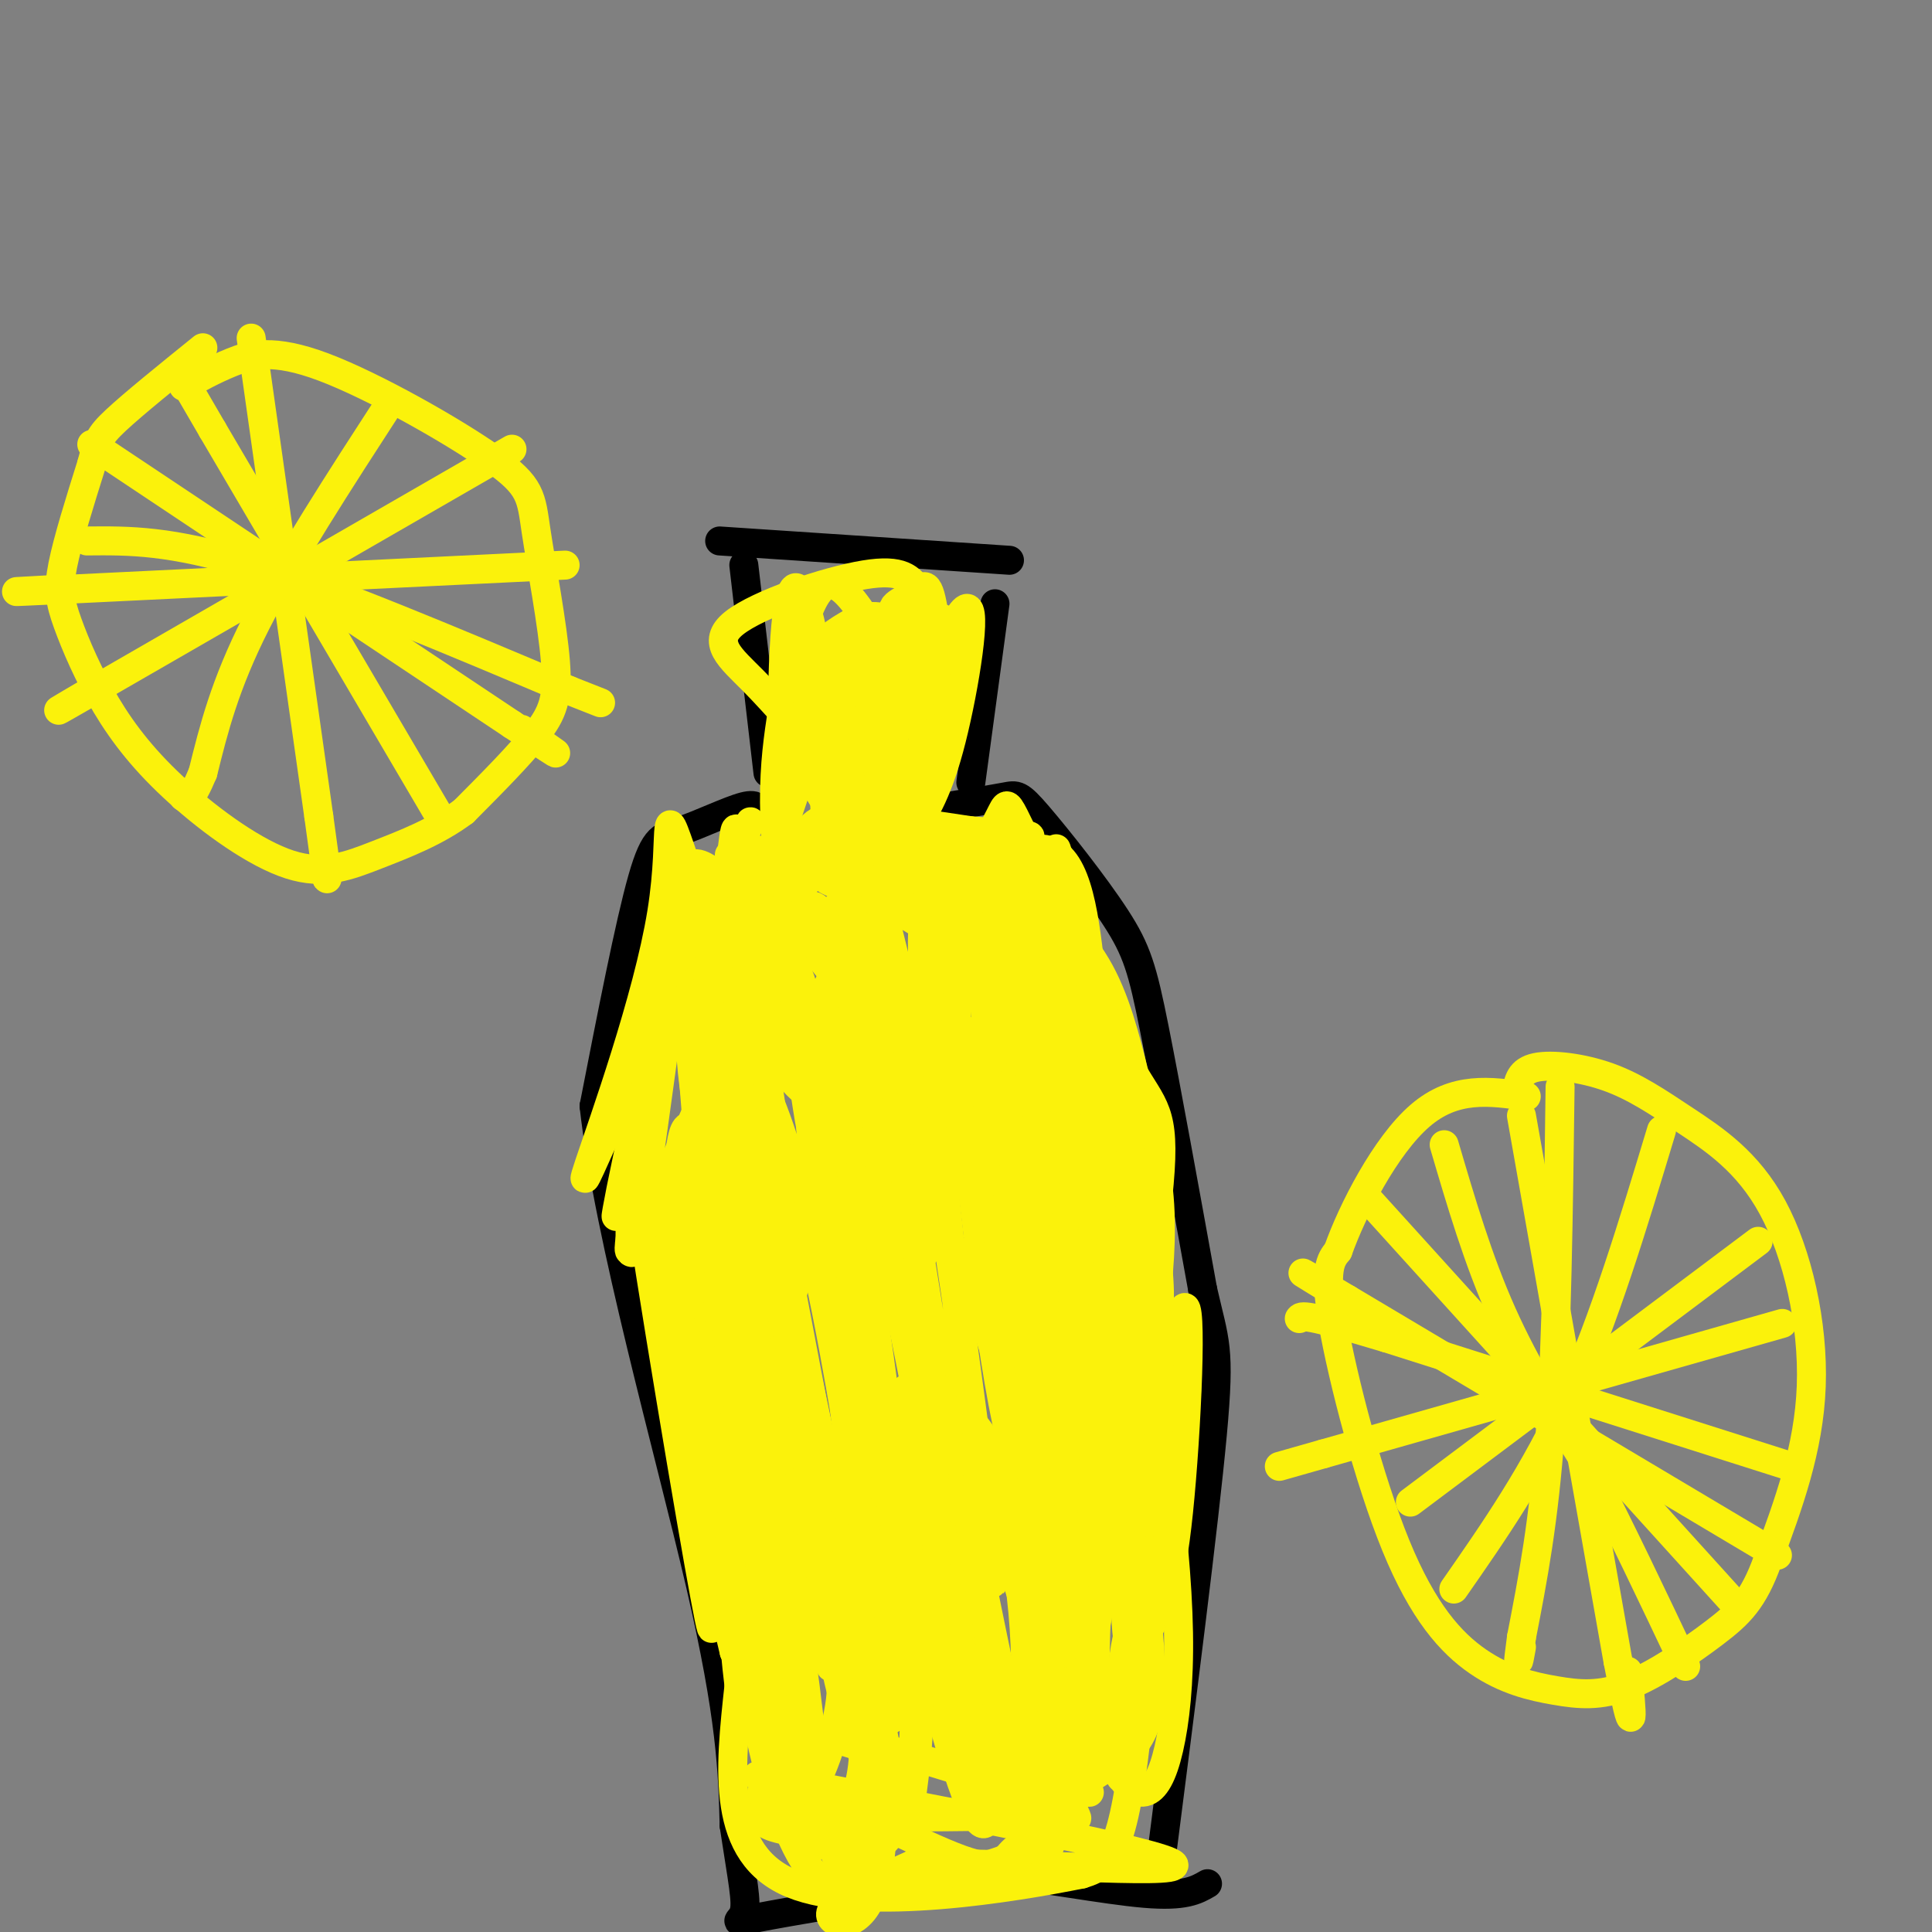 <svg viewBox='0 0 400 400' version='1.1' xmlns='http://www.w3.org/2000/svg' xmlns:xlink='http://www.w3.org/1999/xlink'><rect x="0" y="0" width="400" height="400" fill="#808080" stroke="none"/><g fill='none' stroke='rgb(0,0,0)' stroke-width='6' stroke-linecap='round' stroke-linejoin='round'><path d='M154,117c0.000,0.000 5.000,43.000 5,43'/><path d='M206,125c0.000,0.000 -5.000,37.000 -5,37'/><path d='M196,167c4.716,-0.759 9.432,-1.518 12,-2c2.568,-0.482 2.987,-0.686 7,4c4.013,4.686 11.619,14.262 16,21c4.381,6.738 5.537,10.640 8,23c2.463,12.360 6.231,33.180 10,54'/><path d='M249,267c2.489,11.022 3.711,11.578 2,30c-1.711,18.422 -6.356,54.711 -11,91'/><path d='M157,169c0.024,-1.393 0.048,-2.786 -3,-2c-3.048,0.786 -9.167,3.750 -13,5c-3.833,1.250 -5.381,0.786 -8,10c-2.619,9.214 -6.310,28.107 -10,47'/><path d='M123,229c3.022,27.089 15.578,71.311 22,99c6.422,27.689 6.711,38.844 7,50'/><path d='M152,378c1.774,11.679 2.708,15.875 2,18c-0.708,2.125 -3.060,2.179 3,1c6.060,-1.179 20.530,-3.589 35,-6'/><path d='M192,391c7.179,-1.869 7.625,-3.542 15,-3c7.375,0.542 21.679,3.298 30,4c8.321,0.702 10.661,-0.649 13,-2'/><path d='M149,112c0.000,0.000 60.000,4.000 60,4'/></g>
<g fill='none' stroke='rgb(251,242,11)' stroke-width='6' stroke-linecap='round' stroke-linejoin='round'><path d='M201,188c4.635,9.837 9.269,19.674 11,30c1.731,10.326 0.558,21.142 0,26c-0.558,4.858 -0.500,3.758 -2,2c-1.500,-1.758 -4.557,-4.173 -7,-9c-2.443,-4.827 -4.274,-12.067 -5,-21c-0.726,-8.933 -0.349,-19.559 4,-16c4.349,3.559 12.671,21.304 17,34c4.329,12.696 4.665,20.342 3,20c-1.665,-0.342 -5.333,-8.671 -9,-17'/><path d='M213,237c-3.975,-12.396 -9.414,-34.885 -12,-47c-2.586,-12.115 -2.320,-13.856 1,-9c3.320,4.856 9.694,16.309 14,29c4.306,12.691 6.545,26.622 8,39c1.455,12.378 2.127,23.204 -1,18c-3.127,-5.204 -10.053,-26.439 -15,-46c-4.947,-19.561 -7.914,-37.449 -5,-35c2.914,2.449 11.707,25.236 17,47c5.293,21.764 7.084,42.504 5,41c-2.084,-1.504 -8.042,-25.252 -14,-49'/><path d='M211,225c-3.167,-12.009 -4.085,-17.532 -4,-22c0.085,-4.468 1.172,-7.879 2,-10c0.828,-2.121 1.399,-2.950 4,1c2.601,3.950 7.234,12.680 11,21c3.766,8.320 6.664,16.231 9,32c2.336,15.769 4.110,39.398 4,48c-0.110,8.602 -2.105,2.178 -3,1c-0.895,-1.178 -0.690,2.891 -6,-15c-5.310,-17.891 -16.135,-57.743 -21,-78c-4.865,-20.257 -3.770,-20.920 -2,-20c1.770,0.920 4.217,3.422 8,11c3.783,7.578 8.903,20.233 14,38c5.097,17.767 10.171,40.648 11,47c0.829,6.352 -2.585,-3.824 -6,-14'/><path d='M232,265c-6.130,-21.429 -18.454,-68.003 -19,-77c-0.546,-8.997 10.687,19.581 17,39c6.313,19.419 7.706,29.677 9,39c1.294,9.323 2.491,17.710 -1,13c-3.491,-4.710 -11.668,-22.517 -17,-41c-5.332,-18.483 -7.820,-37.642 -9,-47c-1.180,-9.358 -1.054,-8.913 2,-6c3.054,2.913 9.035,8.296 13,15c3.965,6.704 5.914,14.728 8,23c2.086,8.272 4.310,16.792 5,25c0.690,8.208 -0.155,16.104 -1,24'/><path d='M239,272c-1.666,4.289 -5.332,3.012 -8,1c-2.668,-2.012 -4.337,-4.760 -8,-16c-3.663,-11.240 -9.320,-30.973 -13,-48c-3.680,-17.027 -5.382,-31.349 -3,-32c2.382,-0.651 8.850,12.371 15,27c6.150,14.629 11.984,30.867 15,43c3.016,12.133 3.214,20.160 3,24c-0.214,3.840 -0.840,3.491 -4,-1c-3.160,-4.491 -8.855,-13.126 -13,-21c-4.145,-7.874 -6.740,-14.987 -10,-28c-3.260,-13.013 -7.185,-31.927 -6,-35c1.185,-3.073 7.482,9.693 12,28c4.518,18.307 7.259,42.153 10,66'/><path d='M229,280c0.705,19.009 -2.531,33.532 -6,38c-3.469,4.468 -7.169,-1.121 -10,-8c-2.831,-6.879 -4.793,-15.050 -7,-29c-2.207,-13.950 -4.660,-33.679 -6,-48c-1.340,-14.321 -1.565,-23.233 2,-18c3.565,5.233 10.922,24.612 15,59c4.078,34.388 4.877,83.784 3,73c-1.877,-10.784 -6.428,-81.750 -6,-106c0.428,-24.250 5.837,-1.786 10,18c4.163,19.786 7.082,36.893 10,54'/><path d='M234,313c1.784,20.297 1.246,44.041 0,52c-1.246,7.959 -3.198,0.135 -5,-4c-1.802,-4.135 -3.455,-4.579 -5,-27c-1.545,-22.421 -2.982,-66.819 -1,-80c1.982,-13.181 7.383,4.853 11,18c3.617,13.147 5.449,21.405 7,32c1.551,10.595 2.821,23.528 3,34c0.179,10.472 -0.731,18.485 -2,24c-1.269,5.515 -2.896,8.534 -5,9c-2.104,0.466 -4.686,-1.620 -7,-7c-2.314,-5.380 -4.359,-14.054 -6,-23c-1.641,-8.946 -2.876,-18.162 -3,-33c-0.124,-14.838 0.864,-35.297 2,-43c1.136,-7.703 2.421,-2.651 4,1c1.579,3.651 3.451,5.900 5,15c1.549,9.100 2.774,25.050 4,41'/><path d='M236,322c-0.741,15.709 -4.593,34.481 -7,37c-2.407,2.519 -3.370,-11.216 -3,-37c0.370,-25.784 2.074,-63.617 5,-67c2.926,-3.383 7.073,27.683 8,49c0.927,21.317 -1.368,32.886 -3,30c-1.632,-2.886 -2.602,-20.227 -2,-34c0.602,-13.773 2.778,-23.977 4,-27c1.222,-3.023 1.492,1.136 1,13c-0.492,11.864 -1.746,31.432 -3,51'/><path d='M236,337c-1.293,8.817 -3.025,5.358 -3,-7c0.025,-12.358 1.806,-33.615 3,-45c1.194,-11.385 1.802,-12.900 3,-12c1.198,0.900 2.987,4.213 2,17c-0.987,12.787 -4.749,35.046 -4,28c0.749,-7.046 6.009,-43.397 8,-47c1.991,-3.603 0.712,25.542 -1,42c-1.712,16.458 -3.856,20.229 -6,24'/><path d='M238,337c-0.552,-16.598 1.069,-70.093 1,-75c-0.069,-4.907 -1.828,38.773 -3,58c-1.172,19.227 -1.756,14.000 -3,21c-1.244,7.000 -3.148,26.227 -7,13c-3.852,-13.227 -9.652,-58.907 -16,-92c-6.348,-33.093 -13.242,-53.598 -14,-50c-0.758,3.598 4.621,31.299 10,59'/><path d='M206,271c4.317,25.528 10.109,59.846 11,60c0.891,0.154 -3.120,-33.858 -10,-73c-6.880,-39.142 -16.631,-83.414 -16,-61c0.631,22.414 11.643,111.513 14,128c2.357,16.487 -3.942,-39.638 -11,-82c-7.058,-42.362 -14.874,-70.961 -14,-56c0.874,14.961 10.437,73.480 20,132'/><path d='M200,319c3.929,32.833 3.751,48.916 1,33c-2.751,-15.916 -8.075,-63.829 -14,-101c-5.925,-37.171 -12.449,-63.598 -12,-38c0.449,25.598 7.873,103.222 11,125c3.127,21.778 1.957,-12.291 -3,-50c-4.957,-37.709 -13.702,-79.060 -15,-73c-1.298,6.060 4.851,59.530 11,113'/><path d='M179,328c2.899,28.206 4.645,42.222 -3,3c-7.645,-39.222 -24.681,-131.682 -25,-126c-0.319,5.682 16.080,109.507 20,134c3.920,24.493 -4.638,-30.345 -10,-59c-5.362,-28.655 -7.528,-31.126 -10,-35c-2.472,-3.874 -5.250,-9.152 -7,-11c-1.750,-1.848 -2.471,-0.267 -3,3c-0.529,3.267 -0.865,8.219 1,26c1.865,17.781 5.933,48.390 10,79'/><path d='M152,342c-3.550,-13.986 -17.423,-88.452 -20,-99c-2.577,-10.548 6.144,42.823 11,71c4.856,28.177 5.848,31.161 2,6c-3.848,-25.161 -12.536,-78.466 -11,-76c1.536,2.466 13.296,60.705 18,83c4.704,22.295 2.352,8.648 0,-5'/><path d='M152,322c-3.044,-35.053 -10.653,-120.185 -9,-112c1.653,8.185 12.567,109.689 15,114c2.433,4.311 -3.614,-88.570 -5,-125c-1.386,-36.430 1.890,-16.409 4,4c2.110,20.409 3.055,41.204 4,62'/><path d='M161,265c-0.211,16.902 -2.737,28.157 -5,31c-2.263,2.843 -4.263,-2.725 -6,-15c-1.737,-12.275 -3.212,-31.256 -4,-44c-0.788,-12.744 -0.891,-19.252 1,-27c1.891,-7.748 5.775,-16.737 8,-20c2.225,-3.263 2.792,-0.800 4,2c1.208,2.800 3.057,5.936 5,14c1.943,8.064 3.979,21.057 4,33c0.021,11.943 -1.972,22.835 -4,29c-2.028,6.165 -4.090,7.601 -7,4c-2.910,-3.601 -6.668,-12.239 -9,-23c-2.332,-10.761 -3.238,-23.646 -2,-34c1.238,-10.354 4.619,-18.177 8,-26'/><path d='M154,189c3.054,-2.653 6.689,3.714 9,8c2.311,4.286 3.299,6.491 5,15c1.701,8.509 4.117,23.322 4,32c-0.117,8.678 -2.765,11.222 -4,13c-1.235,1.778 -1.058,2.790 -4,1c-2.942,-1.790 -9.005,-6.383 -13,-12c-3.995,-5.617 -5.923,-12.259 -7,-19c-1.077,-6.741 -1.302,-13.580 -1,-19c0.302,-5.420 1.131,-9.420 5,-12c3.869,-2.580 10.776,-3.739 15,-4c4.224,-0.261 5.763,0.378 10,6c4.237,5.622 11.172,16.229 15,25c3.828,8.771 4.549,15.705 5,22c0.451,6.295 0.632,11.949 -2,15c-2.632,3.051 -8.077,3.498 -13,1c-4.923,-2.498 -9.326,-7.942 -14,-15c-4.674,-7.058 -9.621,-15.731 -12,-25c-2.379,-9.269 -2.189,-19.135 -2,-29'/><path d='M150,192c2.898,-6.808 11.141,-9.327 14,-11c2.859,-1.673 0.332,-2.501 6,0c5.668,2.501 19.530,8.330 27,15c7.470,6.670 8.549,14.180 9,18c0.451,3.820 0.276,3.949 -1,6c-1.276,2.051 -3.652,6.023 -7,9c-3.348,2.977 -7.668,4.959 -12,5c-4.332,0.041 -8.675,-1.859 -13,-4c-4.325,-2.141 -8.633,-4.524 -12,-11c-3.367,-6.476 -5.795,-17.046 -6,-23c-0.205,-5.954 1.812,-7.294 6,-10c4.188,-2.706 10.548,-6.779 15,-8c4.452,-1.221 6.998,0.411 10,2c3.002,1.589 6.462,3.136 10,8c3.538,4.864 7.155,13.046 8,21c0.845,7.954 -1.080,15.680 -4,20c-2.920,4.320 -6.834,5.234 -11,3c-4.166,-2.234 -8.583,-7.617 -13,-13'/><path d='M176,219c-3.087,-6.713 -4.305,-16.995 -3,-24c1.305,-7.005 5.131,-10.732 10,-13c4.869,-2.268 10.780,-3.075 15,-3c4.220,0.075 6.748,1.032 9,3c2.252,1.968 4.227,4.945 5,9c0.773,4.055 0.343,9.187 -1,13c-1.343,3.813 -3.599,6.308 -6,9c-2.401,2.692 -4.947,5.580 -12,3c-7.053,-2.580 -18.612,-10.630 -24,-19c-5.388,-8.370 -4.604,-17.061 -3,-22c1.604,-4.939 4.030,-6.125 10,-6c5.970,0.125 15.485,1.563 25,3'/><path d='M201,172c9.169,0.716 19.592,1.006 5,2c-14.592,0.994 -54.198,2.691 -55,3c-0.802,0.309 37.199,-0.769 50,-1c12.801,-0.231 0.400,0.384 -12,1'/><path d='M189,177c-7.534,0.370 -20.370,0.797 -28,2c-7.630,1.203 -10.053,3.184 -13,6c-2.947,2.816 -6.419,6.466 -9,10c-2.581,3.534 -4.272,6.951 -6,23c-1.728,16.049 -3.494,44.728 -2,41c1.494,-3.728 6.247,-39.864 11,-76'/><path d='M142,183c-1.817,5.461 -11.858,57.113 -14,67c-2.142,9.887 3.616,-21.992 10,-42c6.384,-20.008 13.396,-28.145 12,-23c-1.396,5.145 -11.198,23.573 -21,42'/><path d='M129,227c-5.780,12.331 -9.729,22.160 -7,14c2.729,-8.160 12.135,-34.307 15,-52c2.865,-17.693 -0.810,-26.932 6,-7c6.810,19.932 24.104,69.033 31,100c6.896,30.967 3.395,43.799 2,53c-1.395,9.201 -0.684,14.772 -4,-4c-3.316,-18.772 -10.658,-61.886 -18,-105'/><path d='M154,226c-0.017,-13.557 8.941,5.051 17,45c8.059,39.949 15.220,101.238 13,81c-2.220,-20.238 -13.822,-122.002 -13,-144c0.822,-21.998 14.067,35.770 22,78c7.933,42.230 10.552,68.923 9,66c-1.552,-2.923 -7.276,-35.461 -13,-68'/><path d='M189,284c-5.988,-28.995 -14.457,-67.484 -13,-61c1.457,6.484 12.841,57.940 19,93c6.159,35.060 7.095,53.724 -1,25c-8.095,-28.724 -25.219,-104.835 -28,-121c-2.781,-16.165 8.780,27.616 15,61c6.220,33.384 7.098,56.373 7,67c-0.098,10.627 -1.171,8.894 -4,1c-2.829,-7.894 -7.415,-21.947 -12,-36'/><path d='M172,313c-8.108,-32.305 -22.379,-95.067 -18,-76c4.379,19.067 27.408,119.963 30,129c2.592,9.037 -15.254,-73.784 -25,-118c-9.746,-44.216 -11.393,-49.827 -9,-27c2.393,22.827 8.827,74.094 11,97c2.173,22.906 0.087,17.453 -2,12'/><path d='M159,330c-4.180,-23.438 -13.630,-88.032 -16,-113c-2.370,-24.968 2.339,-10.309 6,-5c3.661,5.309 6.273,1.268 10,1c3.727,-0.268 8.568,3.237 14,9c5.432,5.763 11.453,13.784 17,23c5.547,9.216 10.619,19.628 14,29c3.381,9.372 5.072,17.706 5,23c-0.072,5.294 -1.907,7.549 -3,9c-1.093,1.451 -1.446,2.098 -4,1c-2.554,-1.098 -7.311,-3.940 -12,-8c-4.689,-4.060 -9.310,-9.339 -15,-22c-5.690,-12.661 -12.450,-32.706 -15,-46c-2.550,-13.294 -0.889,-19.839 0,-24c0.889,-4.161 1.006,-5.938 3,-9c1.994,-3.062 5.864,-7.408 10,-10c4.136,-2.592 8.537,-3.429 13,-3c4.463,0.429 8.990,2.122 13,5c4.010,2.878 7.505,6.939 11,11'/><path d='M210,201c3.778,6.886 7.725,18.601 10,27c2.275,8.399 2.880,13.482 2,19c-0.880,5.518 -3.246,11.473 -5,14c-1.754,2.527 -2.897,1.627 -5,0c-2.103,-1.627 -5.164,-3.982 -8,-10c-2.836,-6.018 -5.445,-15.698 -6,-28c-0.555,-12.302 0.944,-27.225 3,-37c2.056,-9.775 4.669,-14.401 6,-17c1.331,-2.599 1.380,-3.171 3,0c1.620,3.171 4.810,10.086 8,17'/><path d='M218,186c4.357,10.024 11.250,26.583 16,35c4.750,8.417 7.357,8.690 6,24c-1.357,15.310 -6.679,45.655 -12,76'/><path d='M228,321c-1.924,18.643 -0.734,27.250 -2,35c-1.266,7.750 -4.989,14.644 -7,21c-2.011,6.356 -2.311,12.173 -7,-8c-4.689,-20.173 -13.768,-66.335 -15,-72c-1.232,-5.665 5.384,29.168 12,64'/><path d='M209,361c1.809,13.169 0.332,14.090 -3,5c-3.332,-9.090 -8.517,-28.192 -11,-42c-2.483,-13.808 -2.262,-22.323 -2,-29c0.262,-6.677 0.565,-11.515 3,-2c2.435,9.515 7.000,33.382 9,47c2.000,13.618 1.433,16.985 1,24c-0.433,7.015 -0.733,17.677 -4,12c-3.267,-5.677 -9.502,-27.694 -13,-46c-3.498,-18.306 -4.261,-32.900 -3,-39c1.261,-6.100 4.544,-3.707 7,-2c2.456,1.707 4.084,2.729 8,12c3.916,9.271 10.119,26.792 13,38c2.881,11.208 2.441,16.104 2,21'/><path d='M216,360c-1.571,6.880 -6.498,13.581 -12,8c-5.502,-5.581 -11.580,-23.445 -14,-37c-2.420,-13.555 -1.180,-22.803 0,-28c1.180,-5.197 2.302,-6.344 5,-5c2.698,1.344 6.971,5.180 10,10c3.029,4.820 4.814,10.623 6,19c1.186,8.377 1.772,19.327 1,26c-0.772,6.673 -2.903,9.067 -5,9c-2.097,-0.067 -4.158,-2.597 -6,-7c-1.842,-4.403 -3.463,-10.680 -5,-18c-1.537,-7.320 -2.989,-15.684 -3,-24c-0.011,-8.316 1.420,-16.585 4,-19c2.580,-2.415 6.309,1.024 10,11c3.691,9.976 7.346,26.488 11,43'/><path d='M218,348c1.898,12.125 1.143,20.938 -2,23c-3.143,2.062 -8.676,-2.626 -13,-6c-4.324,-3.374 -7.440,-5.434 -12,-15c-4.560,-9.566 -10.563,-26.638 -13,-37c-2.437,-10.362 -1.310,-14.014 0,-16c1.310,-1.986 2.801,-2.308 5,7c2.199,9.308 5.107,28.244 6,42c0.893,13.756 -0.227,22.332 -2,28c-1.773,5.668 -4.197,8.426 -7,9c-2.803,0.574 -5.985,-1.038 -10,-7c-4.015,-5.962 -8.861,-16.275 -12,-27c-3.139,-10.725 -4.569,-21.863 -6,-33'/><path d='M152,316c0.947,-2.031 6.315,9.391 10,24c3.685,14.609 5.686,32.403 4,33c-1.686,0.597 -7.060,-16.005 -11,-34c-3.940,-17.995 -6.445,-37.383 -3,-25c3.445,12.383 12.842,56.538 15,65c2.158,8.462 -2.921,-18.769 -8,-46'/><path d='M159,333c-2.162,-10.743 -3.566,-14.601 -3,-15c0.566,-0.399 3.103,2.661 5,6c1.897,3.339 3.155,6.958 5,20c1.845,13.042 4.277,35.508 3,38c-1.277,2.492 -6.265,-14.989 -8,-30c-1.735,-15.011 -0.219,-27.553 1,-33c1.219,-5.447 2.141,-3.800 5,2c2.859,5.800 7.654,15.754 10,25c2.346,9.246 2.242,17.785 1,23c-1.242,5.215 -3.621,7.108 -6,9'/><path d='M172,378c-3.217,-1.438 -8.261,-9.531 -11,-23c-2.739,-13.469 -3.173,-32.312 -2,-39c1.173,-6.688 3.954,-1.220 6,2c2.046,3.220 3.359,4.194 7,15c3.641,10.806 9.610,31.446 11,41c1.390,9.554 -1.800,8.023 -3,8c-1.200,-0.023 -0.409,1.461 -3,-1c-2.591,-2.461 -8.564,-8.867 -13,-18c-4.436,-9.133 -7.333,-20.995 -7,-31c0.333,-10.005 3.897,-18.155 6,-22c2.103,-3.845 2.744,-3.384 5,1c2.256,4.384 6.128,12.692 10,21'/><path d='M178,332c2.383,12.557 3.342,33.449 4,42c0.658,8.551 1.016,4.761 -1,7c-2.016,2.239 -6.404,10.508 -11,8c-4.596,-2.508 -9.399,-15.792 -12,-27c-2.601,-11.208 -2.999,-20.341 -2,-27c0.999,-6.659 3.394,-10.846 5,-13c1.606,-2.154 2.422,-2.276 4,0c1.578,2.276 3.919,6.951 6,12c2.081,5.049 3.903,10.472 3,18c-0.903,7.528 -4.531,17.162 -7,20c-2.469,2.838 -3.780,-1.121 -5,-5c-1.220,-3.879 -2.349,-7.680 -3,-15c-0.651,-7.320 -0.826,-18.160 -1,-29'/><path d='M158,323c0.984,-7.054 3.945,-10.188 7,-9c3.055,1.188 6.205,6.700 9,12c2.795,5.300 5.234,10.390 7,23c1.766,12.610 2.860,32.741 0,42c-2.860,9.259 -9.674,7.645 -9,5c0.674,-2.645 8.837,-6.323 17,-10'/><path d='M189,386c18.378,-0.756 55.822,2.356 54,0c-1.822,-2.356 -42.911,-10.178 -84,-18'/><path d='M159,368c-8.918,-1.690 10.787,3.086 29,6c18.213,2.914 34.933,3.967 32,1c-2.933,-2.967 -25.521,-9.953 -37,-13c-11.479,-3.047 -11.851,-2.156 -3,0c8.851,2.156 26.926,5.578 45,9'/><path d='M225,371c3.492,0.627 -10.279,-2.306 -25,-11c-14.721,-8.694 -30.392,-23.150 -25,-20c5.392,3.150 31.847,23.906 42,32c10.153,8.094 4.003,3.525 5,0c0.997,-3.525 9.142,-6.007 13,-11c3.858,-4.993 3.429,-12.496 3,-20'/><path d='M238,341c-0.683,-10.393 -3.890,-26.375 -7,-21c-3.110,5.375 -6.123,32.106 -10,46c-3.877,13.894 -8.616,14.951 -11,17c-2.384,2.049 -2.411,5.090 -11,2c-8.589,-3.090 -25.740,-12.311 -34,-15c-8.260,-2.689 -7.630,1.156 -7,5'/><path d='M158,375c-1.084,1.581 -0.293,3.035 5,4c5.293,0.965 15.090,1.441 20,1c4.910,-0.441 4.935,-1.799 6,-10c1.065,-8.201 3.171,-23.247 -2,-56c-5.171,-32.753 -17.620,-83.215 -23,-114c-5.380,-30.785 -3.690,-41.892 -2,-53'/><path d='M162,147c0.121,-17.099 1.424,-33.346 5,-21c3.576,12.346 9.424,53.285 11,63c1.576,9.715 -1.121,-11.796 -1,-27c0.121,-15.204 3.061,-24.102 6,-33'/><path d='M183,129c1.694,6.714 2.930,39.999 2,48c-0.930,8.001 -4.024,-9.283 -3,-21c1.024,-11.717 6.166,-17.866 9,-20c2.834,-2.134 3.359,-0.254 4,1c0.641,1.254 1.399,1.883 0,9c-1.399,7.117 -4.953,20.724 -7,27c-2.047,6.276 -2.585,5.222 -4,3c-1.415,-2.222 -3.708,-5.611 -6,-9'/><path d='M178,167c-1.465,-5.543 -2.128,-14.902 0,-23c2.128,-8.098 7.046,-14.935 10,-19c2.954,-4.065 3.944,-5.357 5,0c1.056,5.357 2.179,17.363 2,25c-0.179,7.637 -1.659,10.907 -3,14c-1.341,3.093 -2.541,6.010 -4,8c-1.459,1.990 -3.175,3.051 -6,2c-2.825,-1.051 -6.759,-4.216 -9,-7c-2.241,-2.784 -2.788,-5.188 -3,-9c-0.212,-3.812 -0.088,-9.032 2,-15c2.088,-5.968 6.139,-12.684 9,-14c2.861,-1.316 4.532,2.767 5,6c0.468,3.233 -0.266,5.617 -1,8'/><path d='M185,143c-1.392,7.281 -4.372,21.482 -8,25c-3.628,3.518 -7.903,-3.647 -10,-10c-2.097,-6.353 -2.017,-11.894 -2,-16c0.017,-4.106 -0.030,-6.777 1,-11c1.030,-4.223 3.136,-9.999 6,-10c2.864,-0.001 6.487,5.773 9,10c2.513,4.227 3.918,6.908 4,13c0.082,6.092 -1.158,15.594 -4,19c-2.842,3.406 -7.288,0.717 -10,-3c-2.712,-3.717 -3.692,-8.462 -4,-13c-0.308,-4.538 0.055,-8.868 2,-12c1.945,-3.132 5.473,-5.066 9,-7'/><path d='M178,128c3.327,-0.971 7.144,0.103 10,2c2.856,1.897 4.751,4.618 5,12c0.249,7.382 -1.148,19.424 -5,23c-3.852,3.576 -10.159,-1.315 -16,-7c-5.841,-5.685 -11.215,-12.163 -16,-17c-4.785,-4.837 -8.981,-8.033 -4,-12c4.981,-3.967 19.137,-8.705 27,-10c7.863,-1.295 9.431,0.852 11,3'/><path d='M190,122c0.141,1.161 -5.007,2.564 -5,4c0.007,1.436 5.168,2.904 7,8c1.832,5.096 0.337,13.820 -2,24c-2.337,10.180 -5.514,21.818 -9,25c-3.486,3.182 -7.282,-2.091 -9,-8c-1.718,-5.909 -1.359,-12.455 -1,-19'/><path d='M171,156c0.333,-7.000 1.667,-15.000 3,-10c1.333,5.000 2.667,23.000 4,41'/><path d='M314,226c0.352,-2.149 0.704,-4.298 4,-5c3.296,-0.702 9.535,0.044 15,2c5.465,1.956 10.156,5.122 16,9c5.844,3.878 12.843,8.467 18,18c5.157,9.533 8.474,24.009 8,37c-0.474,12.991 -4.737,24.495 -9,36'/><path d='M366,323c-2.981,8.327 -5.935,11.143 -11,15c-5.065,3.857 -12.243,8.753 -18,11c-5.757,2.247 -10.095,1.845 -15,1c-4.905,-0.845 -10.377,-2.134 -16,-6c-5.623,-3.866 -11.399,-10.310 -17,-24c-5.601,-13.690 -11.029,-34.626 -13,-46c-1.971,-11.374 -0.486,-13.187 1,-15'/><path d='M277,259c2.956,-8.378 9.844,-21.822 17,-28c7.156,-6.178 14.578,-5.089 22,-4'/><path d='M315,231c0.000,0.000 20.000,113.000 20,113'/><path d='M335,344c3.667,19.167 2.833,10.583 2,2'/><path d='M369,274c0.000,0.000 -95.000,27.000 -95,27'/><path d='M274,301c-15.833,4.500 -7.917,2.250 0,0'/><path d='M344,234c-5.917,19.583 -11.833,39.167 -19,55c-7.167,15.833 -15.583,27.917 -24,40'/><path d='M360,333c0.000,0.000 -77.000,-85.000 -77,-85'/><path d='M323,225c-0.333,26.000 -0.667,52.000 -2,71c-1.333,19.000 -3.667,31.000 -6,43'/><path d='M315,339c-1.000,7.500 -0.500,4.750 0,2'/><path d='M364,257c0.000,0.000 -72.000,54.000 -72,54'/><path d='M372,304c0.000,0.000 -85.000,-27.000 -85,-27'/><path d='M287,277c-17.167,-5.167 -17.583,-4.583 -18,-4'/><path d='M299,237c3.500,11.917 7.000,23.833 12,35c5.000,11.167 11.500,21.583 18,32'/><path d='M329,304c6.333,12.167 13.167,26.583 20,41'/><path d='M368,322c0.000,0.000 -89.000,-53.000 -89,-53'/><path d='M279,269c-15.167,-9.000 -8.583,-5.000 -2,-1'/><path d='M38,80c3.073,-1.720 6.146,-3.440 10,-5c3.854,-1.560 8.489,-2.961 19,1c10.511,3.961 26.896,13.282 35,19c8.104,5.718 7.925,7.832 9,15c1.075,7.168 3.405,19.392 4,27c0.595,7.608 -0.544,10.602 -4,15c-3.456,4.398 -9.228,10.199 -15,16'/><path d='M96,168c-5.622,4.209 -12.178,6.733 -18,9c-5.822,2.267 -10.909,4.278 -18,2c-7.091,-2.278 -16.185,-8.845 -23,-15c-6.815,-6.155 -11.353,-11.897 -15,-18c-3.647,-6.103 -6.405,-12.566 -8,-17c-1.595,-4.434 -2.027,-6.838 -1,-12c1.027,-5.162 3.514,-13.081 6,-21'/><path d='M19,96c1.244,-4.600 1.356,-5.600 5,-9c3.644,-3.400 10.822,-9.200 18,-15'/><path d='M52,70c0.000,0.000 14.000,99.000 14,99'/><path d='M66,169c2.500,18.000 1.750,13.500 1,9'/><path d='M117,117c0.000,0.000 -103.000,5.000 -103,5'/><path d='M14,122c-17.500,0.833 -9.750,0.417 -2,0'/><path d='M81,83c-10.750,16.583 -21.500,33.167 -28,46c-6.500,12.833 -8.750,21.917 -11,31'/><path d='M42,160c-2.500,6.000 -3.250,5.500 -4,5'/><path d='M19,92c0.000,0.000 87.000,58.000 87,58'/><path d='M106,150c14.833,9.833 8.417,5.417 2,1'/><path d='M91,169c0.000,0.000 -47.000,-80.000 -47,-80'/><path d='M44,89c-8.667,-14.833 -6.833,-11.917 -5,-9'/><path d='M106,93c0.000,0.000 -85.000,49.000 -85,49'/><path d='M21,142c-14.500,8.333 -8.250,4.667 -2,1'/><path d='M18,112c8.667,-0.083 17.333,-0.167 34,5c16.667,5.167 41.333,15.583 66,26'/><path d='M118,143c11.000,4.333 5.500,2.167 0,0'/><path d='M152,176c2.506,-4.488 5.011,-8.976 2,-3c-3.011,5.976 -11.539,22.416 -15,27c-3.461,4.584 -1.855,-2.689 3,-10c4.855,-7.311 12.959,-14.660 15,-14c2.041,0.660 -1.979,9.330 -6,18'/><path d='M151,194c-2.501,4.627 -5.753,7.196 -5,7c0.753,-0.196 5.511,-3.156 11,-16c5.489,-12.844 11.709,-35.574 17,-46c5.291,-10.426 9.655,-8.550 13,-6c3.345,2.550 5.673,5.775 8,9'/><path d='M195,142c1.724,3.372 2.035,7.302 1,11c-1.035,3.698 -3.415,7.165 -6,9c-2.585,1.835 -5.373,2.038 -7,-1c-1.627,-3.038 -2.092,-9.318 1,-17c3.092,-7.682 9.741,-16.766 11,-16c1.259,0.766 -2.870,11.383 -7,22'/><path d='M188,150c1.714,-3.405 9.500,-22.917 12,-24c2.500,-1.083 -0.286,16.262 -3,27c-2.714,10.738 -5.357,14.869 -8,19'/><path d='M189,172c-3.346,5.788 -7.711,10.758 -8,14c-0.289,3.242 3.499,4.758 11,1c7.501,-3.758 18.715,-12.788 25,-11c6.285,1.788 7.643,14.394 9,27'/><path d='M226,203c3.774,12.226 8.708,29.292 7,23c-1.708,-6.292 -10.060,-35.940 -13,-46c-2.940,-10.060 -0.470,-0.530 2,9'/><path d='M222,189c3.867,14.467 12.533,46.133 16,71c3.467,24.867 1.733,42.933 0,61'/><path d='M238,321c-0.667,19.381 -2.333,37.333 -4,48c-1.667,10.667 -3.333,14.048 -5,16c-1.667,1.952 -3.333,2.476 -5,3'/><path d='M224,388c-13.622,2.733 -45.178,8.067 -60,2c-14.822,-6.067 -12.911,-23.533 -11,-41'/><path d='M153,349c-2.333,-18.867 -2.667,-45.533 1,-41c3.667,4.533 11.333,40.267 19,76'/><path d='M173,384c14.998,10.712 42.994,-0.508 45,-5c2.006,-4.492 -21.978,-2.256 -32,-3c-10.022,-0.744 -6.083,-4.470 -6,-8c0.083,-3.530 -3.691,-6.866 -7,-23c-3.309,-16.134 -6.155,-45.067 -9,-74'/><path d='M164,271c-3.551,-32.004 -7.929,-75.015 -10,-91c-2.071,-15.985 -1.833,-4.944 -3,-1c-1.167,3.944 -3.737,0.793 -6,0c-2.263,-0.793 -4.218,0.774 -6,11c-1.782,10.226 -3.391,29.113 -5,48'/><path d='M134,238c-2.555,14.862 -6.442,28.016 -1,17c5.442,-11.016 20.212,-46.203 28,-62c7.788,-15.797 8.593,-12.203 10,-11c1.407,1.203 3.417,0.016 6,9c2.583,8.984 5.738,28.138 6,40c0.262,11.862 -2.369,16.431 -5,21'/><path d='M178,252c-2.489,2.667 -6.211,-1.167 -9,-13c-2.789,-11.833 -4.644,-31.667 -5,-41c-0.356,-9.333 0.789,-8.167 2,-9c1.211,-0.833 2.489,-3.667 5,2c2.511,5.667 6.256,19.833 10,34'/></g>
</svg>